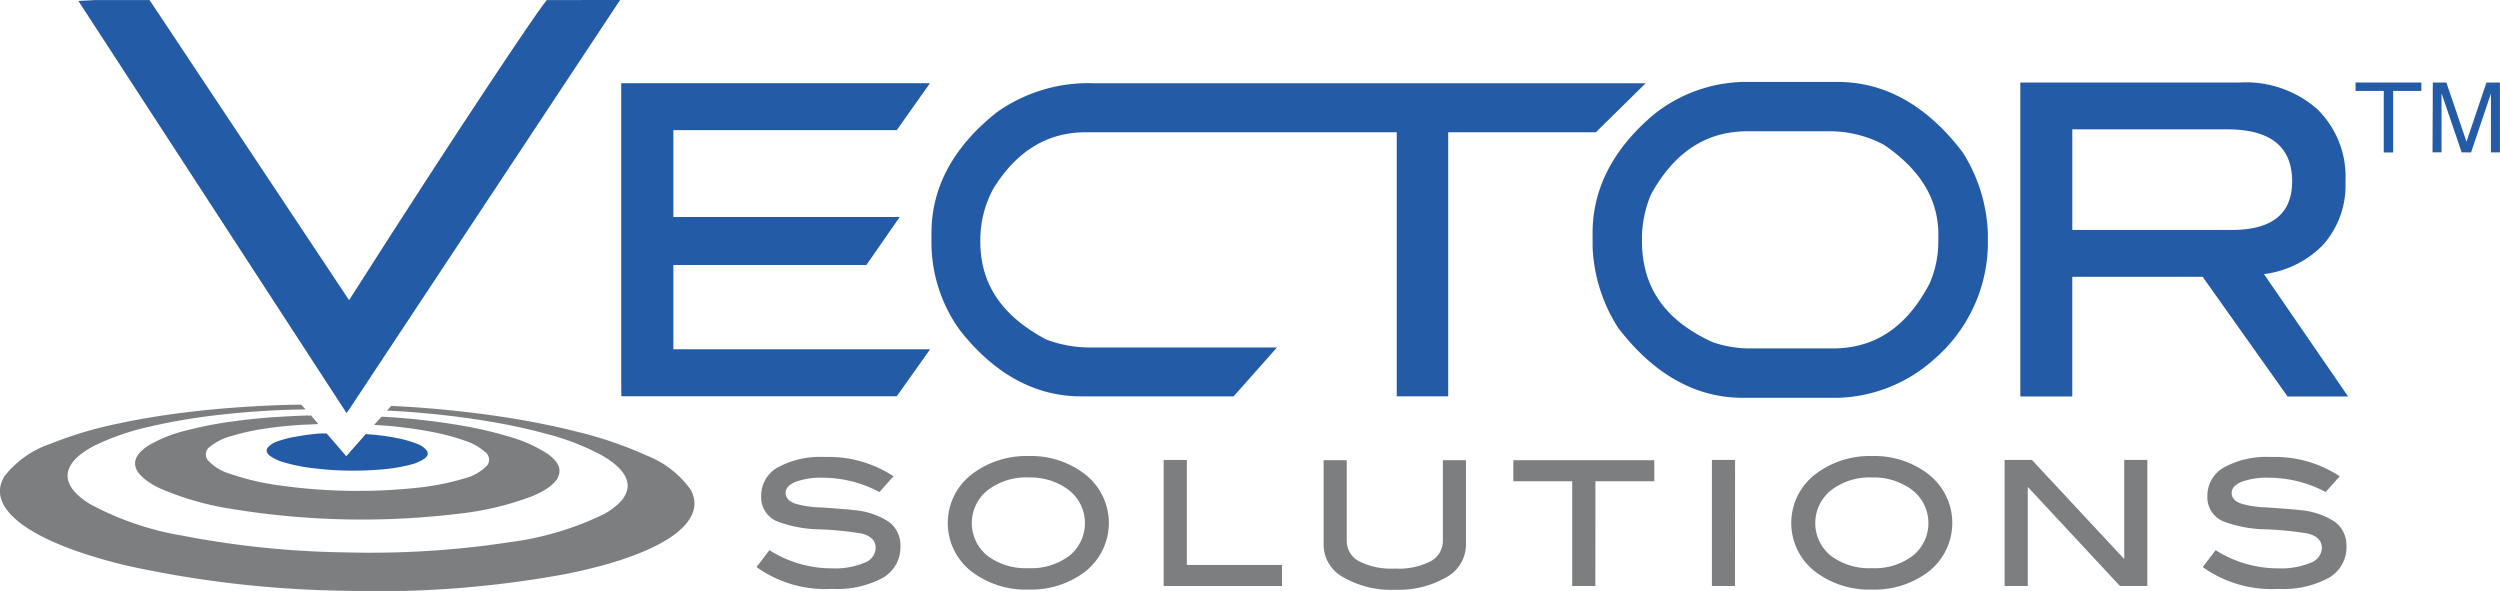 <svg id="logo" xmlns="http://www.w3.org/2000/svg" width="178.395" height="42.169" viewBox="0 0 178.395 42.169">
  <path id="Path_745" data-name="Path 745" d="M135.941,36.7V30.688h13.772l2.38-3.423H135.941v-6.2h15.941l2.37-3.349H132.22V39.485l.01.57h19.653l2.38-3.353Z" transform="translate(-87.891 -11.779)" fill="#245ba7"/>
  <path id="Path_746" data-name="Path 746" d="M530.694,46.13v.6h-2.012v4.389h-.671V46.727H526v-.6Z" transform="translate(-357.911 -40.24)" fill="#245ba7"/>
  <path id="Path_747" data-name="Path 747" d="M542.4,46.13h.969l1.435,4.221,1.425-4.221h.962v4.985h-.644v-4.2l-1.415,4.2h-.671L543.024,46.9v4.211h-.644Z" transform="translate(-368.8 -40.24)" fill="#245ba7"/>
  <path id="Path_748" data-name="Path 748" d="M273.852,46.28H234.493a11.273,11.273,0,0,0-6.91,2.048c-3.111,2.447-4.694,5.364-4.694,8.63v.771a10.671,10.671,0,0,0,2.048,6.2c2.457,3.111,5.364,4.694,8.63,4.694H244.45l3.094-3.49h-13.41a8.777,8.777,0,0,1-3.064-.57c-3.151-1.676-4.694-3.953-4.694-6.967v-.074a7.63,7.63,0,0,1,.942-3.745c1.676-2.682,3.839-4,6.595-4H256.09V68.622h3.671V49.777H270.3Z" transform="translate(-156.421 -40.339)" fill="#245ba7"/>
  <path id="Path_749" data-name="Path 749" d="M389.948,50.942C387.42,47.653,384.44,46,381.087,46h-6.776a10.581,10.581,0,0,0-6.37,2.347l-.04.034c-2.86,2.434-4.3,5.264-4.3,8.388v.989a11.535,11.535,0,0,0,1.8,5.75l.054.077c2.528,3.289,5.508,4.955,8.861,4.955h6.776a10.709,10.709,0,0,0,6.836-2.712l.04-.037a11.016,11.016,0,0,0,3.839-8.046v-.976a11.542,11.542,0,0,0-1.8-5.75Zm-1.676,5.968v.422a7.486,7.486,0,0,1-.624,3.054c-1.633,3.115-3.9,4.63-6.916,4.63h-6.068a8.18,8.18,0,0,1-2.491-.446c-3.41-1.549-5.049-3.916-5.049-7.238v-.422a8.529,8.529,0,0,1,.634-2.863c1.676-3.047,3.949-4.526,6.9-4.526h6.071a8.287,8.287,0,0,1,3.658.962c2.618,1.777,3.889,3.9,3.889,6.427Z" transform="translate(-249.957 -40.153)" fill="#245ba7"/>
  <path id="Path_750" data-name="Path 750" d="M191.044,135.227a8.407,8.407,0,0,1-5.3-1.5l-.077-.06.915-1.2.074.044a8.291,8.291,0,0,0,4.4,1.251,5.394,5.394,0,0,0,2.347-.416,1.153,1.153,0,0,0,.761-1.043c0-.516-.335-.852-1.006-1.026a23.667,23.667,0,0,0-3-.3,8.847,8.847,0,0,1-3.088-.593,1.864,1.864,0,0,1-1.076-1.8,2.3,2.3,0,0,1,1.207-2.038,6.361,6.361,0,0,1,3.329-.731,8.432,8.432,0,0,1,4.818,1.318l.091.06-1.006,1.123-.067-.034a8.643,8.643,0,0,0-3.943-.986,5.314,5.314,0,0,0-2.012.305c-.443.2-.671.456-.671.788s.231.6.7.761a7.147,7.147,0,0,0,1.763.262c1.24.084,2.032.148,2.411.194a5.364,5.364,0,0,1,2.491.835,2.089,2.089,0,0,1,.828,1.767,2.514,2.514,0,0,1-1.284,2.246A6.927,6.927,0,0,1,191.044,135.227Z" transform="translate(-131.679 -93.206)" fill="#7d7e7f"/>
  <path id="Path_751" data-name="Path 751" d="M232.123,135.151a6.37,6.37,0,0,1-3.949-1.2,4.382,4.382,0,0,1,.023-7.118,6.37,6.37,0,0,1,3.926-1.21,6.269,6.269,0,0,1,3.912,1.21,4.405,4.405,0,0,1,0,7.131A6.37,6.37,0,0,1,232.123,135.151Zm0-8a4.506,4.506,0,0,0-2.93.919,3,3,0,0,0-.023,4.653,4.553,4.553,0,0,0,2.954.9,4.493,4.493,0,0,0,2.934-.905,2.991,2.991,0,0,0-.184-4.757A4.543,4.543,0,0,0,232.123,127.152Z" transform="translate(-158.728 -93.08)" fill="#7d7e7f"/>
  <path id="Path_752" data-name="Path 752" d="M280.755,135.455H272.31V126.46h1.653v7.49h6.792Z" transform="translate(-189.273 -93.638)" fill="#7d7e7f"/>
  <path id="Path_753" data-name="Path 753" d="M311.443,135.756a6.811,6.811,0,0,1-3.711-.905,2.645,2.645,0,0,1-1.381-2.307V126.51H308v5.7a1.639,1.639,0,0,0,.858,1.5,5.074,5.074,0,0,0,2.585.533,4.98,4.98,0,0,0,2.568-.533,1.643,1.643,0,0,0,.848-1.5v-5.7h1.649v6.035a2.648,2.648,0,0,1-1.381,2.307A6.828,6.828,0,0,1,311.443,135.756Z" transform="translate(-211.9 -93.672)" fill="#7d7e7f"/>
  <path id="Path_754" data-name="Path 754" d="M352.577,135.488h-1.653v-7.473h-4.2V126.51h10.058v1.505h-4.2Z" transform="translate(-238.736 -93.672)" fill="#7d7e7f"/>
  <path id="Path_755" data-name="Path 755" d="M390.646,135.455H389V126.46h1.653Z" transform="translate(-266.841 -93.638)" fill="#7d7e7f"/>
  <path id="Path_756" data-name="Path 756" d="M411.65,135.151a6.37,6.37,0,0,1-3.946-1.2,4.382,4.382,0,0,1,.023-7.118,6.347,6.347,0,0,1,3.923-1.21,6.269,6.269,0,0,1,3.912,1.21,4.405,4.405,0,0,1,0,7.131A6.37,6.37,0,0,1,411.65,135.151Zm0-8a4.5,4.5,0,0,0-2.927.919,3,3,0,0,0-.027,4.653,4.559,4.559,0,0,0,2.954.9,4.5,4.5,0,0,0,2.937-.905,2.991,2.991,0,0,0-.184-4.757,4.56,4.56,0,0,0-2.752-.808Z" transform="translate(-278.069 -93.08)" fill="#7d7e7f"/>
  <path id="Path_757" data-name="Path 757" d="M461.485,135.448h-1.951l-.03-.03-6.551-7.04v7.071H451.3v-8.995h1.951l.027.03,6.558,7.04V126.45h1.65Z" transform="translate(-308.255 -93.632)" fill="#7d7e7f"/>
  <path id="Path_758" data-name="Path 758" d="M498.864,135.227a8.424,8.424,0,0,1-5.3-1.5l-.074-.06.912-1.2.074.044a8.3,8.3,0,0,0,4.4,1.251,5.421,5.421,0,0,0,2.347-.416,1.158,1.158,0,0,0,.761-1.043c0-.516-.335-.852-1.006-1.026a23.583,23.583,0,0,0-3-.3,8.883,8.883,0,0,1-3.088-.593,1.861,1.861,0,0,1-1.073-1.8,2.3,2.3,0,0,1,1.207-2.038,6.356,6.356,0,0,1,3.326-.731,8.425,8.425,0,0,1,4.818,1.318l.094.06-1.006,1.123-.064-.034a8.67,8.67,0,0,0-3.946-.986,5.324,5.324,0,0,0-2.028.305c-.443.2-.67.456-.67.788s.228.6.7.761a7.114,7.114,0,0,0,1.76.262c1.244.084,2.032.148,2.414.194a5.349,5.349,0,0,1,2.488.835,2.092,2.092,0,0,1,.831,1.767,2.511,2.511,0,0,1-1.287,2.246A6.823,6.823,0,0,1,498.864,135.227Z" transform="translate(-336.301 -93.206)" fill="#7d7e7f"/>
  <path id="Path_759" data-name="Path 759" d="M478.028,68.522h-4.318l-6.061-8.539h-9.3v8.539H454.64V46.12h15.653a7.738,7.738,0,0,1,5.538,1.9,6.737,6.737,0,0,1,2.012,5.15,6.384,6.384,0,0,1-1.639,4.58,7.114,7.114,0,0,1-4.177,2.042ZM469.737,56.64q4.3,0,4.3-3.463,0-3.715-4.643-3.715H458.351V56.64Z" transform="translate(-310.475 -40.233)" fill="#245ba7"/>
  <path id="Path_760" data-name="Path 760" d="M73.911,120.745a6.969,6.969,0,0,0-3.158-2.447,27.926,27.926,0,0,0-4.891-1.676c-1.639-.419-3.43-.774-5.274-1.059-1.723-.265-3.544-.476-5.4-.63-.818-.067-1.676-.124-2.645-.168l-.3.335c.865.04,1.6.091,2.32.154,1.636.141,3.229.335,4.717.58a41.929,41.929,0,0,1,4.425.949,17.911,17.911,0,0,1,3.775,1.458c1.133.63,1.784,1.3,1.911,1.981.141.768-.392,1.539-1.649,2.256A21.773,21.773,0,0,1,61,124.49a65.844,65.844,0,0,1-11.7.728,65.557,65.557,0,0,1-11.647-1.194,21.14,21.14,0,0,1-6.631-2.27c-1.22-.761-1.717-1.556-1.535-2.317.161-.671.845-1.318,2.012-1.9a18.044,18.044,0,0,1,3.845-1.3,41.4,41.4,0,0,1,4.462-.778c1.5-.184,3.1-.315,4.744-.392.557-.023,1.21-.04,1.881-.054l-.308-.335c-.764,0-1.532.03-2.179.057-1.864.08-3.688.221-5.428.416-1.857.211-3.664.493-5.321.848a27.907,27.907,0,0,0-4.972,1.472,7,7,0,0,0-3.279,2.317c-.6.979-.375,2.032.808,3.071,1.375,1.207,3.979,2.347,7.822,3.282a77.2,77.2,0,0,0,15.656,1.814,74.017,74.017,0,0,0,15.734-1.187c3.886-.774,6.548-1.82,7.979-2.967C74.186,122.787,74.464,121.747,73.911,120.745Z" transform="translate(-24.627 -85.801)" fill="#7d7e7f"/>
  <path id="Path_761" data-name="Path 761" d="M60.5,117.4a28.063,28.063,0,0,0-3.487.671,9.927,9.927,0,0,0-2.682,1.069c-.721.463-1.036.955-.942,1.455.107.55.711,1.106,1.807,1.626a21.021,21.021,0,0,0,5.15,1.458A57.46,57.46,0,0,0,76.537,124a21.229,21.229,0,0,0,5.207-1.254c1.123-.473,1.753-1.006,1.884-1.549s-.168-1.006-.865-1.492a9.87,9.87,0,0,0-2.632-1.177,27.953,27.953,0,0,0-3.45-.808c-1.2-.211-2.511-.382-3.876-.506-.57-.054-1.173-.094-1.851-.131l-.523.587c.493.027.9.057,1.291.094,1.006.1,1.951.235,2.8.4a15.821,15.821,0,0,1,2.323.61,4.137,4.137,0,0,1,1.512.835.671.671,0,0,1,.124.972,3.442,3.442,0,0,1-1.649.919,18.234,18.234,0,0,1-3.47.671,40.137,40.137,0,0,1-9.769-.194,18.1,18.1,0,0,1-3.433-.815,3.409,3.409,0,0,1-1.6-.982.671.671,0,0,1,.171-.966,4.238,4.238,0,0,1,1.556-.761,16.354,16.354,0,0,1,2.347-.516c.858-.131,1.81-.228,2.816-.285.292,0,.647-.03,1.006-.04L65.93,117c-.54,0-1.083.03-1.535.054C63.027,117.117,61.709,117.235,60.5,117.4Z" transform="translate(-43.735 -87.35)" fill="#7d7e7f"/>
  <path id="Path_762" data-name="Path 762" d="M83.5,121.051a7.63,7.63,0,0,0-1.318.335,1.489,1.489,0,0,0-.724.469c-.114.184-.064.365.137.543a3.108,3.108,0,0,0,1.069.5,12.163,12.163,0,0,0,1.911.392,23.469,23.469,0,0,0,5.072.1,12.157,12.157,0,0,0,1.928-.315,3.108,3.108,0,0,0,1.1-.466c.208-.168.268-.335.164-.536a1.458,1.458,0,0,0-.7-.5,7.561,7.561,0,0,0-1.3-.386,16.094,16.094,0,0,0-1.7-.262c-.194-.02-.453-.037-.671-.054l-1.391,1.579-1.4-1.623H85.2A16.6,16.6,0,0,0,83.5,121.051Z" transform="translate(-62.367 -89.896)" fill="#245ba7"/>
  <path id="Path_763" data-name="Path 763" d="M74.732,28.567l-.225.292c-.63.808-5.656,8.207-13.88,21.121L46.392,28.567H42.46l-1.15.06L60.446,58.036l.191-.268L79.965,28.56H78.534Z" transform="translate(-35.717 -28.56)" fill="#245ba7"/>
</svg>
